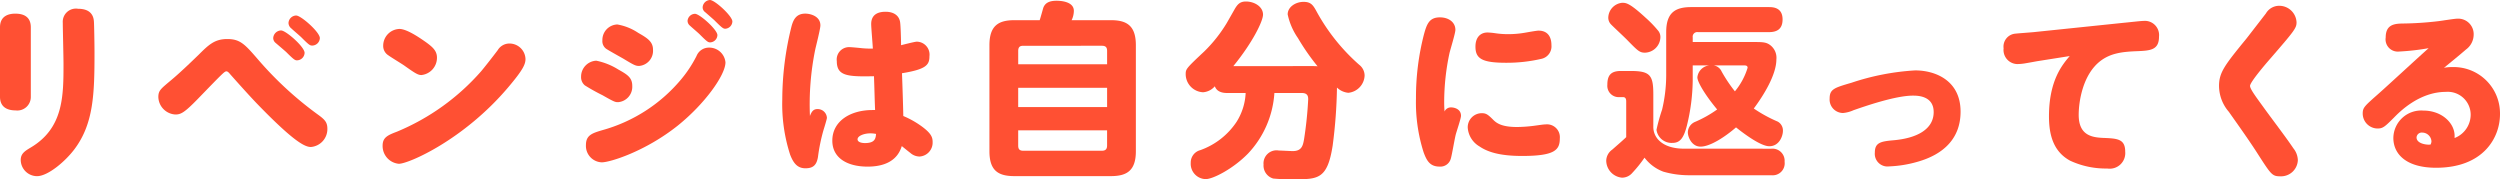 <svg xmlns="http://www.w3.org/2000/svg" width="348.008" height="24.959" viewBox="0 0 348.008 24.959"><defs><style>.cls-1{fill:#ff5033;}</style></defs><g id="レイヤー_2" data-name="レイヤー 2"><g id="本文"><path class="cls-1" d="M4.29,13.468a1.883,1.883,0,0,1-2.132,1.9c-.806,0-2.158-.233-2.158-1.9V3.8C0,2.132,1.326,1.9,2.132,1.9,3.3,1.9,4.29,2.34,4.29,3.8Zm8.788-10.4c.026.287.078,2.964.078,4.29,0,5.721-.13,9.829-2.756,13.365-1.274,1.716-3.718,3.8-5.252,3.8a2.28,2.28,0,0,1-2.262-2.262c0-.885.6-1.248,1.378-1.717C8.84,17.836,8.84,13.363,8.84,8.865c0-.91-.1-4.887-.1-5.693a1.833,1.833,0,0,1,2.132-1.95C12.948,1.222,13.052,2.6,13.078,3.067Z"/><path class="cls-1" d="M22.042,13.52c0-.936.339-1.145,1.847-2.418,1.4-1.17,3.224-2.964,3.717-3.432,1.431-1.43,2.263-2.236,4.031-2.236,1.82,0,2.469.754,4.316,2.886a48.836,48.836,0,0,0,8.319,7.644c.963.7,1.3,1.065,1.3,1.975a2.5,2.5,0,0,1-2.288,2.522c-.78,0-2.21-.571-7.358-5.875-.989-1.014-2.574-2.782-3.848-4.213-.26-.311-.391-.441-.572-.441-.26,0-.624.39-3.978,3.847-1.872,1.924-2.366,2.159-3.12,2.159A2.51,2.51,0,0,1,22.042,13.52ZM39.125,4.238c.676,0,3.276,2.287,3.276,3.119A1.083,1.083,0,0,1,41.334,8.4c-.259,0-.441-.1-1.507-1.169-.234-.208-1.144-.988-1.482-1.275a.874.874,0,0,1-.312-.676A1.126,1.126,0,0,1,39.125,4.238Zm2.1-2.08c.677,0,3.3,2.314,3.3,3.146a1.084,1.084,0,0,1-1.066,1.04c-.312,0-.468-.1-1.509-1.145-.208-.207-1.221-1.065-1.4-1.248a.989.989,0,0,1-.39-.754A1.1,1.1,0,0,1,41.23,2.158Z"/><path class="cls-1" d="M73.151,8.216c0,.754-.39,1.559-2.418,3.952C64.545,19.474,56.875,22.8,55.523,22.8a2.483,2.483,0,0,1-2.262-2.523c0-1.143.7-1.455,2-1.949A31.781,31.781,0,0,0,66.989,9.906c.312-.365,1.509-1.873,2.288-2.912a1.9,1.9,0,0,1,1.639-.936A2.233,2.233,0,0,1,73.151,8.216ZM59.371,5.928c.884.65,1.456,1.17,1.456,2.1a2.419,2.419,0,0,1-2.158,2.418c-.468,0-.832-.207-2.366-1.3-.364-.26-1.794-1.119-2.261-1.457a1.538,1.538,0,0,1-.7-1.351A2.338,2.338,0,0,1,55.6,4.029C56.589,4.029,58.279,5.147,59.371,5.928Z"/><path class="cls-1" d="M86.063,9.672c1.3.727,1.95,1.143,1.95,2.287a2.145,2.145,0,0,1-1.976,2.263c-.39,0-.52-.027-2.158-.962a27.764,27.764,0,0,1-2.47-1.378,1.48,1.48,0,0,1-.52-1.2A2.22,2.22,0,0,1,83,8.449,9.2,9.2,0,0,1,86.063,9.672Zm14.924-.988c0,1.742-2.86,5.771-6.656,8.814-4.55,3.613-9.438,5.1-10.556,5.1a2.289,2.289,0,0,1-2.21-2.418c0-1.352.858-1.639,2.262-2.055a21.9,21.9,0,0,0,10.92-6.994A17.082,17.082,0,0,0,96.957,7.8a1.852,1.852,0,0,1,1.716-1.171A2.26,2.26,0,0,1,100.987,8.684ZM88.845,4.576C90.119,5.3,90.9,5.8,90.9,6.916a2.111,2.111,0,0,1-1.924,2.262c-.494,0-.7-.1-2.21-1.014-.364-.209-2.054-1.144-2.392-1.379a1.313,1.313,0,0,1-.52-1.17,2.155,2.155,0,0,1,2.08-2.209A7.538,7.538,0,0,1,88.845,4.576Zm7.9-2.652c.65,0,3.12,2.21,3.12,2.964A1.049,1.049,0,0,1,98.855,5.9c-.286,0-.442-.1-1.482-1.144-.208-.208-1.222-1.067-1.4-1.248a.843.843,0,0,1-.26-.651A1.065,1.065,0,0,1,96.749,1.924ZM98.829,0c.676,0,3.12,2.236,3.12,2.99A1.046,1.046,0,0,1,100.961,4c-.286,0-.468-.131-1.56-1.223-.208-.181-1.066-.935-1.248-1.092a.809.809,0,0,1-.338-.728A1.085,1.085,0,0,1,98.829,0Z"/><path class="cls-1" d="M113.784,15.184a1.289,1.289,0,0,1,1.326,1.222c0,.156-.364,1.352-.442,1.586a25.06,25.06,0,0,0-.806,3.873c-.182,1.041-.6,1.561-1.742,1.561s-1.69-.754-2.132-1.9a22.888,22.888,0,0,1-1.092-7.695,42.069,42.069,0,0,1,1.3-10.219c.234-.805.6-1.716,1.9-1.716.728,0,2.106.365,2.106,1.638,0,.494-.624,2.912-.728,3.406a38.078,38.078,0,0,0-.728,9.205C112.978,15.521,113.238,15.184,113.784,15.184Zm7.488-11.83c0-1.4,1.04-1.716,2-1.716,1.2,0,1.9.571,2.028,1.456.078.519.13,2.5.13,3.2.39-.1,1.924-.493,2.184-.493a1.8,1.8,0,0,1,1.768,2.028c0,1.2-.442,1.82-3.822,2.365.052,1.327.156,4.447.182,5.955a12.679,12.679,0,0,1,2.756,1.585c1.144.884,1.326,1.4,1.326,2.029a1.938,1.938,0,0,1-1.82,2.027,1.973,1.973,0,0,1-1.3-.519c-.182-.13-1.014-.807-1.17-.936-.234.7-.936,2.859-4.758,2.859-2.834,0-4.914-1.2-4.914-3.613,0-2.7,2.47-4.265,5.616-4.265h.338c-.052-1.091-.1-3.327-.156-4.706-3.692.079-5.174-.025-5.174-2.1a1.722,1.722,0,0,1,1.716-1.95c.312,0,1.326.1,1.846.155a14.547,14.547,0,0,0,1.456.053C121.48,6.214,121.272,3.822,121.272,3.354Zm-.13,15.209c-.832,0-1.768.339-1.768.833,0,.311.39.52,1.04.52,1.43,0,1.482-.7,1.534-1.274A3.961,3.961,0,0,0,121.142,18.563Z"/><path class="cls-1" d="M154.632,2.809c2.184,0,3.484.728,3.484,3.481V21.061c0,2.753-1.325,3.455-3.484,3.455H141.216c-2.158,0-3.484-.675-3.484-3.455V6.29c0-2.753,1.3-3.481,3.484-3.481h3.51c.1-.26.442-1.534.52-1.768.208-.494.624-.936,1.82-.936.287,0,2.418,0,2.418,1.405a3.038,3.038,0,0,1-.312,1.3Zm-.52,6.136V7.1c0-.5-.182-.729-.728-.729H142.438c-.52,0-.7.234-.7.729V8.945Zm-12.376,3.273V14.9h12.376V12.218Zm0,5.928v2.108c0,.469.156.729.7.729h10.946c.546,0,.728-.26.728-.729V18.146Z"/><path class="cls-1" d="M182.525,9.2c.338,0,.546,0,.884.026a31.047,31.047,0,0,1-2.73-3.925,9.055,9.055,0,0,1-1.43-3.3c0-1.041,1.118-1.742,2.21-1.742,1.066,0,1.352.494,1.846,1.4a27.223,27.223,0,0,0,5.9,7.357,1.916,1.916,0,0,1,.753,1.508,2.515,2.515,0,0,1-2.261,2.393,2.592,2.592,0,0,1-1.587-.729,68.5,68.5,0,0,1-.6,8.086c-.728,4.68-2.054,4.68-5.356,4.68a25.366,25.366,0,0,1-2.912-.1,1.88,1.88,0,0,1-1.352-1.949,1.816,1.816,0,0,1,2.132-1.951c.286,0,1.664.078,1.924.078,1.274,0,1.43-.779,1.586-1.664a53.552,53.552,0,0,0,.572-5.512c0-.337,0-.91-.884-.91H177.4a13.541,13.541,0,0,1-3.666,8.424c-2.054,2.107-4.862,3.563-5.9,3.563a2.132,2.132,0,0,1-2.08-2.262,1.78,1.78,0,0,1,1.326-1.768,10.139,10.139,0,0,0,5.044-3.926,8.194,8.194,0,0,0,1.274-4.031h-2.522c-.364,0-1.43,0-1.768-.935a2.393,2.393,0,0,1-1.638.832,2.535,2.535,0,0,1-2.418-2.5c0-.729.052-.807,2.574-3.172A19.77,19.77,0,0,0,170.773,3.2l1.066-1.871c.442-.781.806-1.119,1.612-1.119,1.144,0,2.366.7,2.366,1.82,0,.911-1.456,3.9-4.134,7.176Z"/><path class="cls-1" d="M201.976,14.949c.494,0,1.4.235,1.4,1.17,0,.391-.677,2.34-.754,2.705-.183.78-.521,2.834-.677,3.3a1.5,1.5,0,0,1-1.559,1.066c-1.353,0-1.794-.857-2.21-1.975a22.885,22.885,0,0,1-1.067-7.54,35,35,0,0,1,1.118-8.918c.39-1.4.729-2.34,2.21-2.34,1.222,0,2.159.676,2.159,1.742,0,.467-.729,2.808-.832,3.276a32.763,32.763,0,0,0-.729,6.759c0,.676.026.963.053,1.326A.961.961,0,0,1,201.976,14.949Zm4.29.807c.624,0,.883.208,1.637.962.6.6,1.483.962,3.3.962a20.306,20.306,0,0,0,2.236-.157c.781-.1,1.43-.208,1.743-.208a1.791,1.791,0,0,1,1.95,1.951c0,1.611-.7,2.443-5.252,2.443-2.861,0-4.681-.467-5.929-1.325a3.287,3.287,0,0,1-1.638-2.626A1.958,1.958,0,0,1,206.266,15.756Zm.805-11.233a9.961,9.961,0,0,1,1.067.1,11.641,11.641,0,0,0,1.794.131A13.357,13.357,0,0,0,212.3,4.55c.311-.052,1.586-.286,1.872-.286,1.2,0,1.794.779,1.794,2.027a1.776,1.776,0,0,1-1.4,1.9,21.3,21.3,0,0,1-4.888.547c-3.328,0-4.29-.547-4.29-2.236C205.382,5.2,206.084,4.523,207.071,4.523Z"/><path class="cls-1" d="M246.576,20.7a1.689,1.689,0,0,1,1.847,1.821,1.67,1.67,0,0,1-1.847,1.872H234.929a12.887,12.887,0,0,1-3.38-.494,5.819,5.819,0,0,1-2.626-1.951,17.523,17.523,0,0,1-1.691,2.107,1.876,1.876,0,0,1-1.456.676,2.409,2.409,0,0,1-2.183-2.392,1.943,1.943,0,0,1,.832-1.508c.649-.572,1.586-1.379,1.949-1.742V14.17c0-.234,0-.65-.441-.65h-.521a1.576,1.576,0,0,1-1.664-1.716c0-1.3.469-1.925,1.9-1.925h1.275c2.729,0,3.224.52,3.224,3.225v4.55c0,1.69,1.482,3.041,4.263,3.041ZM229.078,2.47a15.683,15.683,0,0,1,1.691,1.741,1.389,1.389,0,0,1,.364.988A2.214,2.214,0,0,1,229,7.332c-.755,0-.988-.234-2.444-1.717-.338-.363-2-1.9-2.315-2.236a1.333,1.333,0,0,1-.363-.936A2.131,2.131,0,0,1,225.8.39C226.349.39,226.816.39,229.078,2.47Zm15.236,3.38c1.2,0,1.638.052,2.184.494a2.2,2.2,0,0,1,.78,1.924c0,2.131-1.767,4.992-3.145,6.837a19.321,19.321,0,0,0,3.328,1.821,1.411,1.411,0,0,1,.727,1.3c0,.649-.467,2.131-1.9,2.131-1.195,0-3.561-1.767-4.628-2.626-1.378,1.2-3.535,2.679-4.939,2.679-1.222,0-1.769-1.326-1.769-2a1.632,1.632,0,0,1,1.04-1.457,16.212,16.212,0,0,0,3.042-1.715c-1.586-1.9-2.756-3.8-2.756-4.472A1.862,1.862,0,0,1,238.022,9.1h-2.391v2.183a27.374,27.374,0,0,1-.807,6.189c-.441,1.742-.962,2.418-2,2.418a2.114,2.114,0,0,1-2.235-1.82,25.036,25.036,0,0,1,.779-2.808,20.847,20.847,0,0,0,.572-4.733V4.472c0-2.73,1.275-3.484,3.485-3.484h10.815c.573,0,1.9.051,1.9,1.715,0,1.431-.884,1.769-1.9,1.769h-9.88a.635.635,0,0,0-.727.727V5.85Zm-5.8,3.25a1.457,1.457,0,0,1,1.143.857,20.179,20.179,0,0,0,1.847,2.757,9.425,9.425,0,0,0,1.767-3.276c0-.235-.129-.338-.519-.338Z"/><path class="cls-1" d="M266.287,13.312c-2.47,0-6.76,1.508-8.268,2.028a4.489,4.489,0,0,1-1.456.389,1.872,1.872,0,0,1-1.872-2c0-1.326.65-1.508,3.042-2.21A34.08,34.08,0,0,1,266.6,9.8c2.808,0,6.318,1.4,6.318,5.746,0,3.614-2.236,5.928-6.058,6.993a16.449,16.449,0,0,1-3.9.625,1.767,1.767,0,0,1-1.976-1.924c0-1.4.832-1.56,2.626-1.717,3.2-.285,5.564-1.507,5.564-3.925C269.173,13.312,266.885,13.312,266.287,13.312Z"/><path class="cls-1" d="M283.537,8.527c-.285.053-1.273.235-1.767.313a7.108,7.108,0,0,1-.962.078,1.958,1.958,0,0,1-1.9-2.185A1.808,1.808,0,0,1,280.6,4.68c.441-.053,2.366-.182,2.755-.235l12.273-1.273c.624-.053,2.365-.26,2.756-.26A1.979,1.979,0,0,1,300.541,5.1c0,1.9-1.247,1.949-3.119,2.027-1.95.078-3.563.261-4.992,1.326-2.523,1.9-3.069,5.721-3.069,7.541,0,2.834,1.821,3.119,3.328,3.2,2.054.078,3.147.129,3.147,1.923a2.167,2.167,0,0,1-2.5,2.34,11.746,11.746,0,0,1-5.175-1.092c-2.34-1.273-2.937-3.613-2.937-6.162,0-5.017,1.872-7.2,2.885-8.4Z"/><path class="cls-1" d="M319.686,3.094c0,.805-.234,1.117-3.588,4.992-.754.857-2.886,3.353-2.886,3.873,0,.416.754,1.431,1.794,2.861,1.17,1.637,3.12,4.159,4.238,5.824a2.764,2.764,0,0,1,.624,1.637,2.34,2.34,0,0,1-2.444,2.262c-1.118,0-1.274-.233-3.068-3.016-1.118-1.767-2.86-4.212-4.108-5.979a5.541,5.541,0,0,1-1.352-3.589c0-1.9.832-2.938,3.848-6.629.182-.234,1.794-2.314,2.678-3.459A2.138,2.138,0,0,1,317.268.806,2.407,2.407,0,0,1,319.686,3.094Z"/><path class="cls-1" d="M343.926,15.912a3.188,3.188,0,0,0-3.458-3.121c-3.693,0-6.448,2.783-7.229,3.588-1.247,1.248-1.533,1.509-2.261,1.509a2.087,2.087,0,0,1-2.081-2.08c0-.859.26-1.04,2.34-2.886,1.093-.963,5.851-5.357,6.839-6.215a33.659,33.659,0,0,1-4.135.469,1.7,1.7,0,0,1-1.845-1.95c0-1.769,1.143-1.924,2.288-1.951a46.052,46.052,0,0,0,5.122-.337c.416-.052,2.183-.338,2.548-.338a2.153,2.153,0,0,1,2.288,2.236,2.577,2.577,0,0,1-1.067,2.054c-.832.727-2.21,1.846-3.067,2.548a5.693,5.693,0,0,1,1.144-.1,6.45,6.45,0,0,1,6.656,6.552c0,3.3-2.34,7.462-8.893,7.462-4.159,0-5.953-1.9-5.953-4.16a3.878,3.878,0,0,1,4.159-3.8c2.626,0,4.368,1.768,4.368,3.51v.312A3.5,3.5,0,0,0,343.926,15.912Zm-5.46,3.744a1.3,1.3,0,0,0-1.275-1.2.724.724,0,0,0-.8.677c0,.884,1.456,1.065,1.95.987A1,1,0,0,0,338.466,19.656Z"/></g></g></svg>
